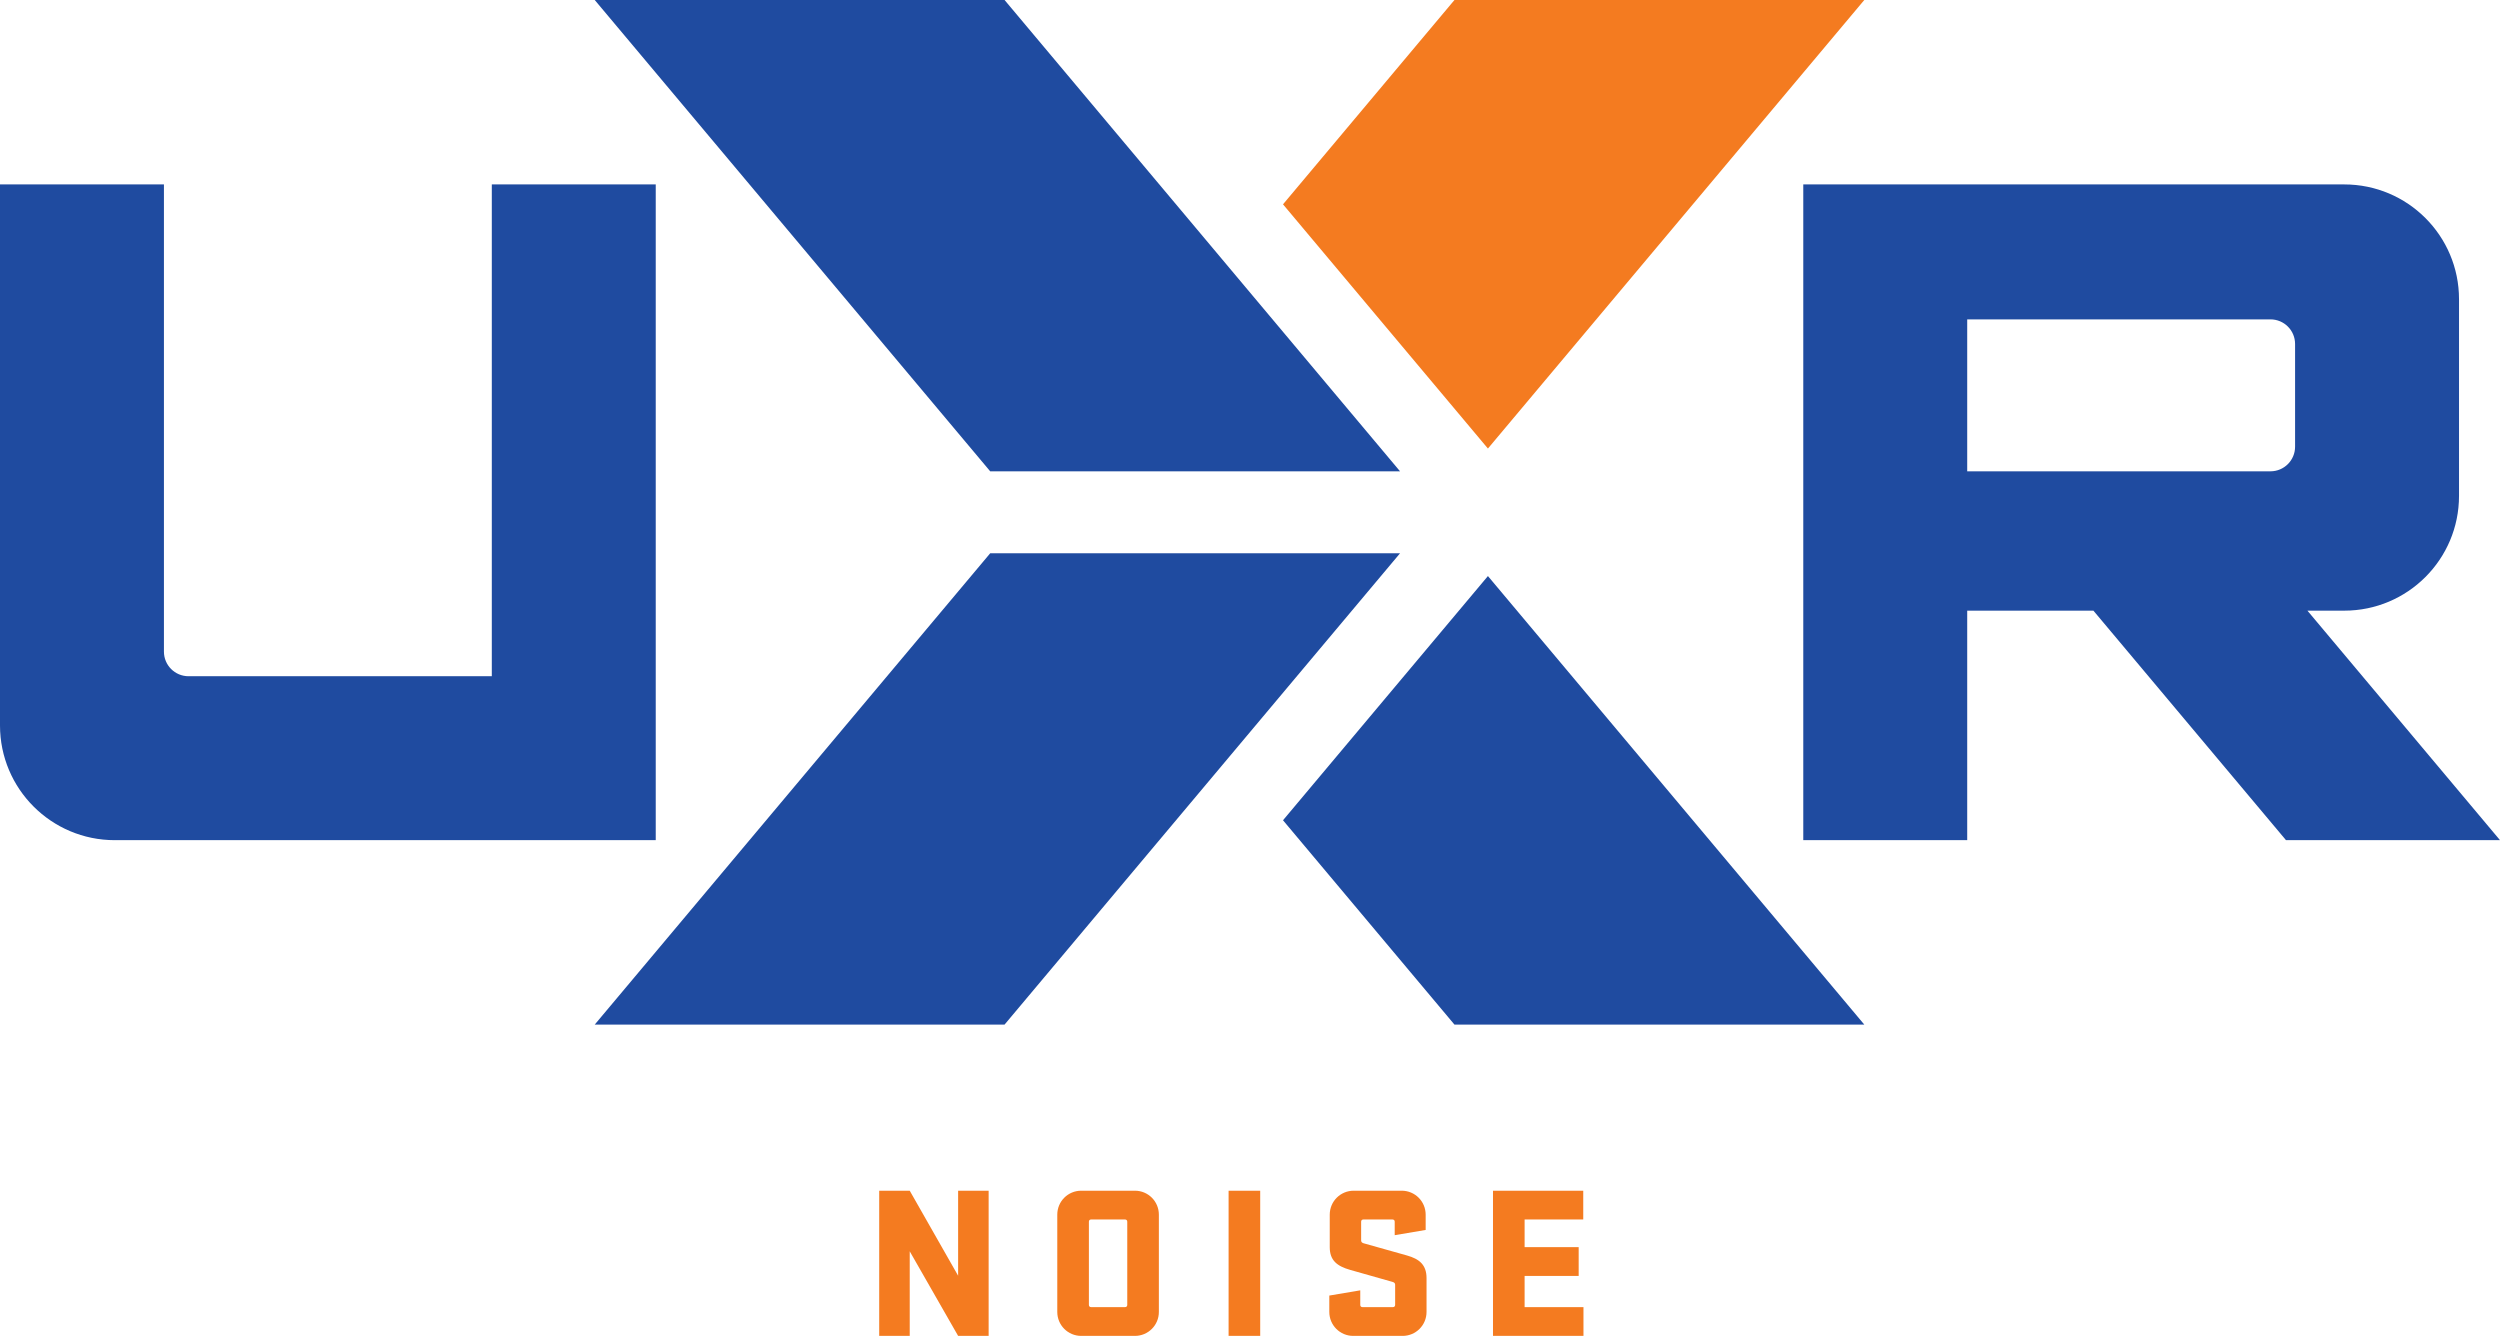 <svg xmlns="http://www.w3.org/2000/svg" id="Layer_2" viewBox="0 0 600 320.615"><defs><style>.cls-1{fill:#f47b20;}.cls-2{fill:#1f4ba0;}</style></defs><g id="Layer_1-2"><path class="cls-1" d="M237.274,320.615h-7.325l-11.615-20.301v20.301h-7.325v-34.846h7.325l11.615,20.405v-20.405h7.325v34.846Z"></path><path class="cls-1" d="M272.373,320.615h-12.871c-3.192,0-5.755-2.564-5.755-5.755v-23.335c0-3.192,2.564-5.755,5.755-5.755h12.871c3.192,0,5.755,2.564,5.755,5.755v23.335c0,3.192-2.564,5.755-5.755,5.755ZM270.019,292.676h-8.162c-.314,0-.523.209-.523.523v19.987c0,.314.209.523.523.523h8.162c.314,0,.523-.209.523-.523v-19.987c0-.314-.209-.523-.523-.523Z"></path><path class="cls-1" d="M302.45,320.615h-7.587v-34.846h7.587v34.846Z"></path><path class="cls-1" d="M342.368,314.86c0,3.192-2.564,5.755-5.755,5.755h-11.825c-3.192,0-5.755-2.564-5.755-5.755v-3.924l7.43-1.256v3.506c0,.314.209.523.523.523h7.325c.314,0,.523-.209.523-.523v-4.866c0-.366-.262-.576-.68-.68-.889-.262-3.663-1.046-10.15-2.878-3.087-.889-4.866-2.25-4.866-5.441v-7.796c0-3.192,2.564-5.755,5.755-5.755h11.511c3.192,0,5.755,2.564,5.755,5.755v3.663l-7.43,1.256v-3.244c0-.314-.209-.523-.523-.523h-7.011c-.314,0-.523.209-.523.523v4.5c0,.419.262.576.576.68.523.157,3.506.994,10.412,2.93,2.982.837,4.709,2.25,4.709,5.441v8.11Z"></path><path class="cls-1" d="M358.318,285.769h21.661v6.906h-14.074v6.645h12.976v6.906h-12.976v7.482h14.127v6.906h-21.713v-34.846Z"></path><path class="cls-2" d="M118.033,44.262v118.033H45.246c-3.259,0-5.902-2.642-5.902-5.902V44.262H0v129.836c0,15.21,12.331,27.541,27.541,27.541h129.836V44.262h-39.344Z"></path><polygon class="cls-2" points="349.07 245.902 447.43 245.902 357.102 138.253 307.922 196.864 349.07 245.902"></polygon><polygon class="cls-1" points="447.43 0 349.07 0 307.922 49.038 357.102 107.649 447.43 0"></polygon><polygon class="cls-2" points="237.648 132.787 142.734 245.902 241.094 245.902 336.009 132.787 237.648 132.787"></polygon><polygon class="cls-2" points="241.094 0 142.734 0 237.649 113.115 336.009 113.115 241.094 0"></polygon><path class="cls-2" d="M600,201.639l-46.219-55.082h8.842c15.21,0,27.541-12.331,27.541-27.541v-47.213c0-15.21-12.331-27.541-27.541-27.541h-129.836v157.377h39.344v-55.082h30.289l46.219,55.082h51.36ZM472.131,76.65h72.787c3.259,0,5.902,2.642,5.902,5.902v24.662c0,3.259-2.642,5.902-5.902,5.902h-72.787v-36.465Z"></path></g></svg>